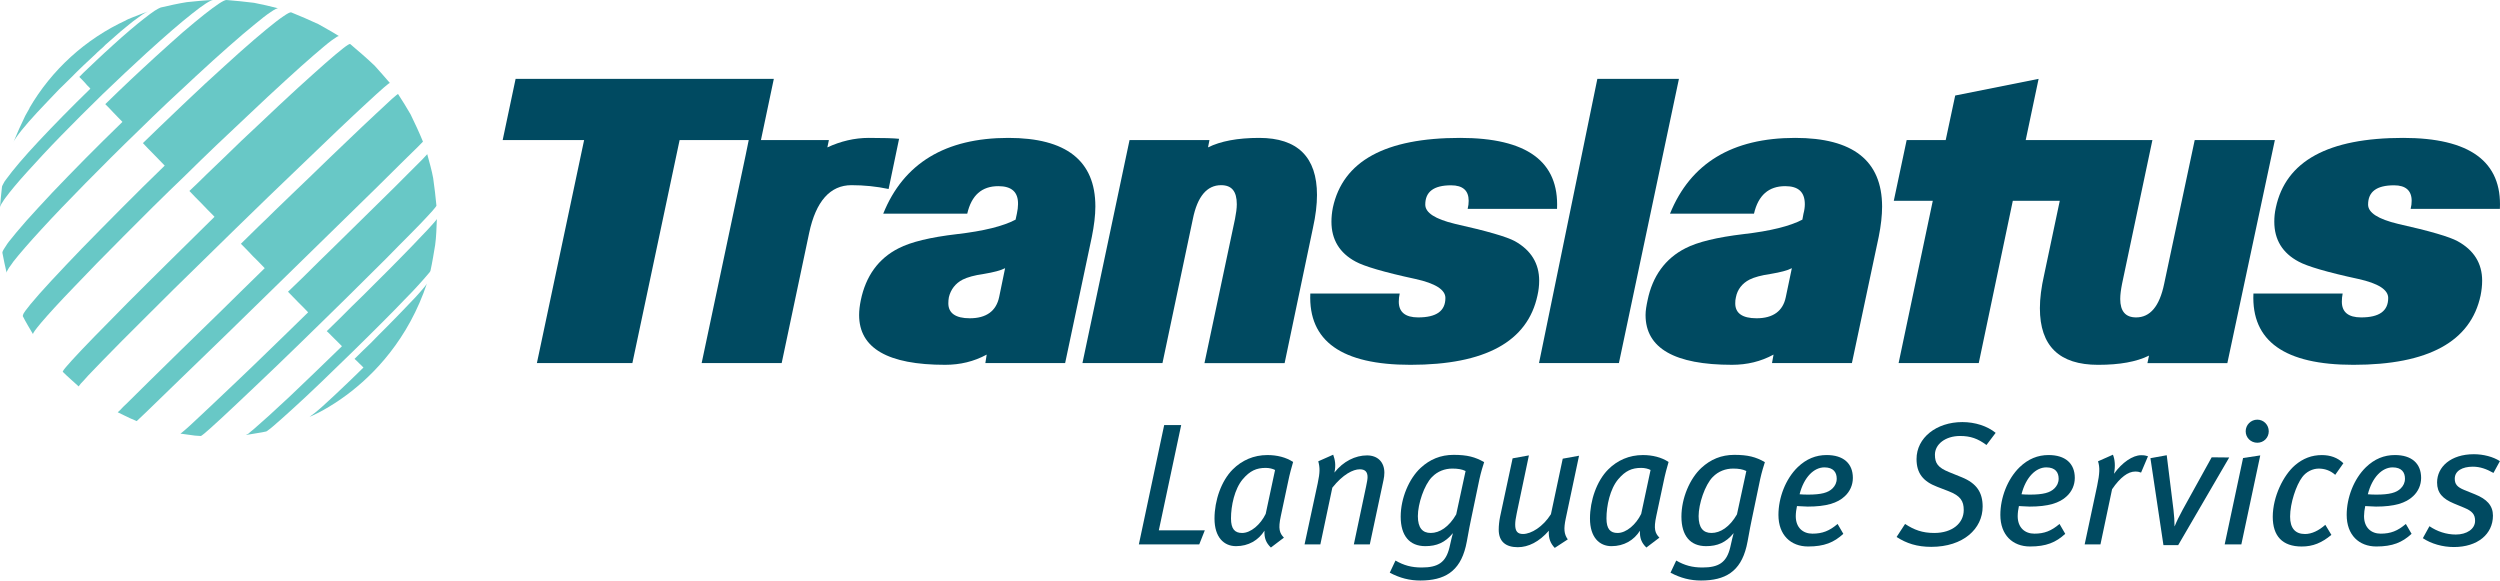 <?xml version="1.0" encoding="utf-8"?>
<!-- Generator: Adobe Illustrator 15.0.0, SVG Export Plug-In . SVG Version: 6.00 Build 0)  -->
<!DOCTYPE svg PUBLIC "-//W3C//DTD SVG 1.1//EN" "http://www.w3.org/Graphics/SVG/1.1/DTD/svg11.dtd">
<svg version="1.1" id="Layer_1" xmlns="http://www.w3.org/2000/svg" xmlns:xlink="http://www.w3.org/1999/xlink" x="0px" y="0px"
	 width="227px" height="52.71px" viewBox="0 0 227 52.71" enable-background="new 0 0 227 52.71" xml:space="preserve">
<g>
	<path fill="#004A61" d="M99.459,18.748c0-4.163-2.656-6.227-7.899-6.227c-5.719,0-9.519,2.305-11.363,6.881h7.629
		c0.385-1.676,1.325-2.499,2.822-2.499c1.209,0,1.813,0.53,1.789,1.649c0,0.246-0.039,0.542-0.105,0.85l-0.117,0.542
		c-1.119,0.592-2.881,1.033-5.306,1.313c-2.436,0.285-4.197,0.71-5.321,1.291c-1.829,0.924-2.975,2.521-3.427,4.713
		c-0.102,0.491-0.153,0.943-0.153,1.341c0,3.014,2.601,4.523,7.806,4.523c1.365,0,2.616-0.297,3.778-0.928l-0.122,0.771h7.244
		l2.425-11.465C99.342,20.487,99.459,19.569,99.459,18.748z M90.722,26.977c-0.269,1.264-1.159,1.922-2.667,1.922
		c-1.298,0-1.946-0.476-1.946-1.353c0-0.194,0.015-0.385,0.051-0.569c0.168-0.682,0.581-1.248,1.262-1.594
		c0.426-0.21,1.046-0.39,1.935-0.515c0.861-0.144,1.509-0.312,1.906-0.518L90.722,26.977z"/>
	<path fill="#004A61" d="M119.583,17.702c0-3.426-1.755-5.181-5.244-5.181c-1.985,0-3.521,0.301-4.651,0.862l0.13-0.666h-7.255
		l-4.277,20.252h7.267l2.757-13.076c0.413-2.062,1.286-3.079,2.565-3.079c0.966,0,1.427,0.553,1.427,1.739
		c0,0.351-0.063,0.823-0.164,1.33l-2.772,13.087h7.278l2.565-12.241C119.466,19.569,119.583,18.576,119.583,17.702z"/>
	<path fill="#004A61" d="M139.757,25.485c0-1.572-0.748-2.772-2.202-3.584c-0.722-0.396-2.526-0.923-5.424-1.57
		c-1.832-0.438-2.717-1.018-2.717-1.755c0-1.158,0.76-1.75,2.343-1.75c1.068,0,1.598,0.476,1.598,1.407
		c0,0.242-0.026,0.476-0.092,0.734h8.115c0.195-4.306-2.74-6.446-8.799-6.446c-6.803,0-10.639,2.102-11.555,6.328
		c-0.09,0.464-0.129,0.865-0.129,1.286c0,1.615,0.733,2.839,2.202,3.622c0.749,0.413,2.55,0.955,5.412,1.571
		c1.828,0.401,2.733,0.982,2.733,1.727c0,1.186-0.816,1.766-2.477,1.766c-1.157,0-1.755-0.48-1.755-1.431
		c0-0.245,0.028-0.487,0.083-0.737h-8.117c-0.183,4.331,2.858,6.473,9.096,6.473c6.799,0,10.639-2.117,11.531-6.3
		C139.707,26.373,139.757,25.921,139.757,25.485z"/>
	<polygon fill="#004A61" points="145.04,7.161 139.742,32.969 146.997,32.969 152.447,7.161 	"/>
	<path fill="#004A61" d="M163,12.521c-5.724,0-9.508,2.305-11.364,6.881h7.626c0.387-1.676,1.341-2.499,2.834-2.499
		c1.197,0,1.782,0.53,1.782,1.649c0,0.246-0.039,0.542-0.122,0.85l-0.1,0.542c-1.132,0.592-2.897,1.033-5.334,1.313
		c-2.397,0.285-4.176,0.71-5.294,1.291c-1.816,0.924-2.979,2.521-3.427,4.713c-0.106,0.491-0.184,0.943-0.184,1.341
		c0,3.014,2.632,4.523,7.848,4.523c1.364,0,2.616-0.297,3.773-0.928l-0.14,0.771h7.255l2.434-11.465
		c0.205-1.017,0.308-1.935,0.308-2.757C170.883,14.584,168.243,12.521,163,12.521z M162.15,26.977
		c-0.258,1.264-1.149,1.922-2.654,1.922c-1.313,0-1.935-0.476-1.935-1.353c0-0.194,0.013-0.385,0.063-0.569
		c0.133-0.682,0.559-1.248,1.24-1.594c0.413-0.21,1.068-0.39,1.934-0.515c0.861-0.144,1.517-0.312,1.902-0.518L162.15,26.977z"/>
	<path fill="#004A61" d="M223.15,21.901c-0.722-0.396-2.498-0.923-5.396-1.57c-1.831-0.438-2.731-1.018-2.731-1.755
		c0-1.158,0.759-1.75,2.358-1.75c1.052,0,1.598,0.476,1.598,1.407c0,0.242-0.026,0.476-0.094,0.734h8.105
		c0.207-4.306-2.745-6.446-8.787-6.446c-6.813,0-10.655,2.102-11.556,6.328c-0.105,0.464-0.14,0.865-0.14,1.286
		c0,1.615,0.733,2.839,2.214,3.622c0.75,0.413,2.55,0.955,5.411,1.571c1.818,0.401,2.717,0.982,2.717,1.727
		c0,1.186-0.81,1.766-2.459,1.766c-1.159,0-1.75-0.48-1.75-1.431c0-0.245,0.023-0.487,0.073-0.737h-8.101
		c-0.195,4.331,2.845,6.473,9.079,6.473c6.807,0,10.659-2.117,11.548-6.3c0.09-0.453,0.141-0.904,0.141-1.34
		C225.38,23.913,224.63,22.712,223.15,21.901z"/>
	<path fill="#004A61" d="M199.28,12.717l-2.773,13.048c-0.424,2.066-1.286,3.056-2.549,3.056c-0.955,0-1.441-0.554-1.441-1.676
		c0-0.398,0.063-0.85,0.167-1.38l2.755-13.048h-11.504l1.17-5.556l-7.573,1.512l-0.862,4.044h-3.545l-1.169,5.516h3.541
		l-3.104,14.736h7.278l3.092-14.736h1.172h3.092l-1.419,6.721c-0.258,1.139-0.386,2.14-0.386,3.03c0,3.438,1.768,5.142,5.283,5.142
		c1.957,0,3.478-0.273,4.627-0.838l-0.146,0.682h7.257l4.315-20.252H199.28z"/>
	<path fill="#004A61" d="M78.883,12.521c-1.288,0-2.55,0.301-3.759,0.862l0.14-0.666h-6.171l1.17-5.556H46.817l-1.174,5.556h7.395
		L48.75,32.969h8.67l4.289-20.252h6.276l-0.284,1.391l0,0L63.71,32.969h7.266l2.494-11.813c0.609-2.884,1.911-4.342,3.841-4.342
		c1.134,0,2.268,0.112,3.375,0.347l0.951-4.558C81.128,12.549,80.196,12.521,78.883,12.521z"/>
	<g>
		<path fill="#68C8C6" d="M0.476,17.988c0.437-0.593,1.107-1.408,1.973-2.359c0.873-0.967,1.918-2.101,3.086-3.297
			c1.179-1.213,2.464-2.488,3.779-3.774c1.328-1.278,2.678-2.549,3.979-3.738c0.85-0.772,1.637-1.47,2.332-2.074
			c0.694-0.593,1.302-1.108,1.818-1.508c0.514-0.409,0.938-0.722,1.261-0.929C19.025,0.105,19.243,0,19.359,0
			c-0.72,0.027-1.684,0.116-2.394,0.194c-0.72,0.112-1.66,0.319-2.37,0.487c-0.117,0.039-0.308,0.145-0.553,0.296
			c-0.257,0.167-0.558,0.402-0.928,0.687c-0.375,0.293-0.798,0.631-1.275,1.041c-0.49,0.413-1.018,0.878-1.598,1.407
			C9.997,4.331,9.75,4.572,9.493,4.794C9.235,5.037,8.979,5.283,8.721,5.516c-0.246,0.242-0.515,0.477-0.76,0.722
			C7.704,6.482,7.446,6.724,7.201,6.985c0.062,0.074,0.151,0.141,0.23,0.23C7.508,7.293,7.586,7.38,7.676,7.473
			c0.078,0.089,0.167,0.18,0.245,0.28c0.102,0.094,0.191,0.184,0.285,0.3C7.352,8.877,6.53,9.703,5.73,10.514
			c-0.787,0.795-1.521,1.571-2.202,2.292c-0.671,0.71-1.248,1.365-1.75,1.946c-0.492,0.581-0.89,1.072-1.174,1.47
			c-0.065,0.089-0.128,0.167-0.179,0.241c-0.043,0.094-0.09,0.157-0.129,0.233c-0.028,0.056-0.066,0.118-0.079,0.156
			c-0.026,0.051-0.038,0.091-0.038,0.129C0.102,17.531,0.05,18.296,0,18.849c0-0.039,0.012-0.079,0.039-0.141
			c0.012-0.04,0.051-0.105,0.079-0.18c0.046-0.078,0.1-0.156,0.151-0.233C0.335,18.19,0.397,18.089,0.476,17.988z"/>
		<path fill="#68C8C6" d="M7.754,16.646c1.521-1.544,3.169-3.192,4.868-4.83c1.688-1.661,3.428-3.299,5.092-4.831
			c1.119-1.032,2.136-1.961,3.036-2.748c0.894-0.783,1.665-1.454,2.309-1.969c0.631-0.526,1.146-0.928,1.521-1.173
			c0.373-0.257,0.604-0.375,0.709-0.332c-0.671-0.183-1.548-0.375-2.219-0.507c-0.748-0.101-1.754-0.19-2.51-0.256
			c-0.117,0-0.336,0.105-0.671,0.323c-0.335,0.219-0.783,0.555-1.324,0.978c-0.559,0.441-1.202,0.979-1.947,1.611
			c-0.736,0.647-1.57,1.396-2.487,2.229c-0.374,0.336-0.759,0.694-1.134,1.045c-0.386,0.358-0.76,0.717-1.146,1.069
			c-0.385,0.374-0.76,0.732-1.146,1.091c-0.39,0.374-0.759,0.74-1.146,1.111c0.117,0.128,0.242,0.246,0.37,0.374
			c0.122,0.141,0.247,0.269,0.375,0.398c0.128,0.144,0.257,0.273,0.401,0.414c0.129,0.144,0.269,0.284,0.414,0.425
			c-1.163,1.135-2.309,2.253-3.376,3.337c-1.069,1.08-2.074,2.124-2.975,3.064c-0.904,0.966-1.715,1.844-2.385,2.592
			c-0.671,0.76-1.198,1.404-1.588,1.895c-0.101,0.136-0.191,0.258-0.256,0.375c-0.074,0.114-0.142,0.203-0.192,0.292
			c-0.05,0.078-0.078,0.156-0.105,0.207c-0.024,0.05-0.024,0.104-0.024,0.128c0.102,0.553,0.258,1.28,0.387,1.828
			c-0.012-0.026,0-0.062,0.011-0.125c0.028-0.054,0.066-0.131,0.117-0.206c0.051-0.105,0.114-0.195,0.207-0.312
			c0.079-0.113,0.18-0.258,0.281-0.398c0.558-0.709,1.43-1.715,2.542-2.924C4.881,19.598,6.249,18.178,7.754,16.646z"/>
		<path fill="#68C8C6" d="M11.235,21.438c1.723-1.739,3.603-3.606,5.54-5.461c1.903-1.88,3.864-3.747,5.731-5.489
			c1.274-1.208,2.421-2.281,3.427-3.193c1.005-0.913,1.854-1.688,2.565-2.292c0.694-0.592,1.236-1.06,1.622-1.34
			c0.386-0.285,0.608-0.413,0.654-0.387c-0.538-0.347-1.298-0.759-1.863-1.083c-0.737-0.347-1.726-0.771-2.476-1.072
			c-0.089-0.023-0.323,0.094-0.694,0.351c-0.386,0.258-0.903,0.656-1.563,1.202c-0.667,0.549-1.467,1.235-2.381,2.046
			c-0.928,0.827-1.969,1.789-3.143,2.857c-0.463,0.44-0.927,0.881-1.403,1.318c-0.464,0.452-0.955,0.889-1.419,1.349
			c-0.475,0.453-0.966,0.92-1.43,1.368c-0.488,0.464-0.967,0.924-1.426,1.381c0.151,0.163,0.319,0.331,0.475,0.502
			c0.165,0.163,0.32,0.331,0.492,0.498c0.152,0.167,0.332,0.335,0.5,0.515c0.167,0.184,0.335,0.347,0.514,0.53
			c-1.364,1.325-2.705,2.639-3.964,3.914c-1.251,1.265-2.448,2.464-3.52,3.571c-1.068,1.109-2.021,2.114-2.823,2.979
			c-0.784,0.85-1.427,1.568-1.879,2.121c-0.129,0.156-0.242,0.313-0.335,0.428c-0.102,0.118-0.168,0.219-0.234,0.321
			c-0.063,0.078-0.102,0.157-0.137,0.324c0.254,0.514,0.655,1.173,0.941,1.66c-0.016-0.012,0-0.051,0.011-0.101
			c0.039-0.056,0.063-0.117,0.128-0.207c0.062-0.094,0.141-0.195,0.246-0.323c0.101-0.129,0.217-0.27,0.359-0.437
			c0.646-0.759,1.648-1.856,2.927-3.181C7.961,24.751,9.52,23.153,11.235,21.438z"/>
		<path fill="#68C8C6" d="M15.769,26.268c1.774-1.75,3.697-3.63,5.657-5.54c1.957-1.903,3.93-3.825,5.81-5.613
			c1.302-1.249,2.459-2.363,3.465-3.322c1.005-0.96,1.867-1.755,2.561-2.401c0.687-0.632,1.213-1.119,1.572-1.427
			c0.363-0.312,0.542-0.452,0.569-0.428C35,7.059,34.447,6.445,34.022,5.968c-0.644-0.62-1.544-1.396-2.227-1.972
			c-0.055-0.027-0.272,0.102-0.646,0.397c-0.375,0.297-0.929,0.749-1.623,1.365c-0.709,0.623-1.574,1.403-2.589,2.324
			c-1.018,0.936-2.175,2.018-3.465,3.243c-0.502,0.476-1.018,0.966-1.548,1.454c-0.515,0.504-1.045,1.006-1.559,1.51
			c-0.527,0.502-1.056,1.021-1.599,1.535c-0.51,0.515-1.041,1.013-1.571,1.517c0.184,0.191,0.363,0.374,0.542,0.565
			c0.179,0.184,0.362,0.367,0.554,0.559c0.182,0.19,0.361,0.385,0.557,0.58c0.176,0.179,0.359,0.371,0.549,0.554
			c0,0.008,0.017,0.027,0.079,0.089c-1.432,1.403-2.83,2.78-4.171,4.113c-1.33,1.31-2.589,2.572-3.739,3.719
			c-1.134,1.146-2.147,2.174-3.013,3.064c-0.85,0.881-1.548,1.599-2.035,2.145c-0.156,0.175-0.284,0.319-0.386,0.437
			c-0.117,0.124-0.194,0.229-0.269,0.319c-0.066,0.077-0.116,0.141-0.171,0.272c0.426,0.425,1.022,0.937,1.458,1.337
			c-0.015,0,0-0.027,0.039-0.073c0.023-0.043,0.074-0.094,0.14-0.184c0.079-0.078,0.168-0.179,0.281-0.297
			c0.109-0.128,0.234-0.269,0.39-0.436c0.699-0.737,1.75-1.816,3.064-3.146C12.405,29.609,14.015,28.022,15.769,26.268z"/>
		<path fill="#68C8C6" d="M25.792,25.25c1.79-1.739,3.579-3.5,5.294-5.177c1.169-1.146,2.229-2.191,3.158-3.091
			c0.901-0.894,1.673-1.65,2.292-2.27c0.615-0.604,1.084-1.068,1.403-1.375c0.309-0.324,0.465-0.476,0.465-0.476
			c-0.309-0.763-0.761-1.743-1.124-2.476c-0.32-0.569-0.783-1.298-1.142-1.855c0-0.012-0.196,0.144-0.546,0.448
			c-0.348,0.327-0.874,0.804-1.544,1.435c-0.684,0.639-1.536,1.442-2.526,2.393c-0.991,0.952-2.152,2.047-3.427,3.299
			c-0.503,0.475-1.018,0.966-1.533,1.469c-0.502,0.487-1.033,1.002-1.547,1.492c-0.526,0.515-1.041,1.03-1.583,1.538
			c-0.514,0.514-1.029,1.013-1.559,1.531c0.184,0.195,0.374,0.385,0.558,0.565c0.174,0.195,0.355,0.375,0.539,0.57
			c0.179,0.163,0.358,0.359,0.541,0.538c0.18,0.183,0.359,0.362,0.526,0.542c-1.353,1.33-2.694,2.627-3.953,3.879
			c-1.279,1.236-2.476,2.408-3.583,3.492c-1.08,1.069-2.074,2.035-2.912,2.857c-0.826,0.812-1.504,1.486-1.996,1.974
			c-0.167,0.152-0.295,0.296-0.413,0.396c-0.102,0.103-0.191,0.207-0.27,0.285c-0.077,0.079-0.131,0.117-0.222,0.203l1.095,0.529
			l0.632,0.273c0,0,0.016-0.027,0.055-0.055c0.035-0.039,0.089-0.073,0.163-0.155c0.082-0.074,0.168-0.152,0.273-0.258
			c0.113-0.112,0.246-0.241,0.402-0.382c0.667-0.646,1.672-1.626,2.909-2.822c1.263-1.208,2.744-2.667,4.381-4.242
			C22.237,28.728,23.987,27.005,25.792,25.25z"/>
		<path fill="#68C8C6" d="M29.399,29.067c1.454-1.419,2.924-2.861,4.299-4.238c0.971-0.955,1.822-1.804,2.554-2.564
			c0.737-0.733,1.353-1.364,1.872-1.895c0.499-0.515,0.873-0.928,1.131-1.212c0.245-0.282,0.374-0.449,0.374-0.476
			c-0.066-0.76-0.191-1.755-0.296-2.5c-0.117-0.67-0.363-1.531-0.542-2.191c0.016,0.012-0.156,0.167-0.448,0.492
			c-0.301,0.308-0.761,0.756-1.353,1.35c-0.593,0.608-1.341,1.344-2.23,2.217c-0.89,0.878-1.906,1.884-3.053,3.002
			c-0.44,0.437-0.903,0.878-1.353,1.33c-0.452,0.449-0.932,0.913-1.396,1.364c-0.46,0.464-0.923,0.916-1.392,1.38
			c-0.472,0.46-0.951,0.912-1.416,1.365c0.157,0.163,0.321,0.335,0.476,0.487c0.156,0.156,0.312,0.308,0.467,0.48
			c0.153,0.151,0.309,0.308,0.449,0.448c0.156,0.156,0.295,0.308,0.436,0.452c-1.133,1.12-2.276,2.214-3.36,3.271
			c-1.083,1.056-2.113,2.05-3.063,2.95c-0.944,0.901-1.793,1.7-2.53,2.398c-0.718,0.683-1.327,1.248-1.775,1.66
			c-0.144,0.129-0.257,0.23-0.362,0.324c-0.102,0.089-0.195,0.163-0.27,0.229c-0.065,0.052-0.128,0.102-0.233,0.183l1.313,0.18
			l0.531,0.036c0.012,0,0.027-0.009,0.078-0.036c0.024-0.026,0.085-0.066,0.152-0.117c0.078-0.05,0.155-0.128,0.261-0.218
			c0.085-0.078,0.203-0.183,0.331-0.285c0.593-0.528,1.443-1.313,2.475-2.291c1.057-0.979,2.276-2.168,3.618-3.438
			C26.497,31.901,27.94,30.498,29.399,29.067z"/>
		<path fill="#68C8C6" d="M39.305,20.331c-0.242,0.28-0.604,0.67-1.079,1.157c-0.469,0.504-1.058,1.111-1.755,1.82
			c-0.694,0.71-1.493,1.521-2.397,2.41c-0.348,0.358-0.707,0.705-1.068,1.068c-0.359,0.359-0.733,0.722-1.108,1.081
			c-0.362,0.374-0.733,0.736-1.094,1.094c-0.375,0.375-0.761,0.733-1.135,1.108c0.128,0.116,0.257,0.233,0.374,0.362
			c0.118,0.112,0.23,0.229,0.347,0.347c0.117,0.118,0.235,0.23,0.34,0.337c0.112,0.116,0.217,0.217,0.319,0.322
			c-0.839,0.823-1.676,1.621-2.475,2.395c-0.796,0.775-1.571,1.492-2.265,2.167c-0.698,0.644-1.341,1.246-1.895,1.75
			c-0.554,0.503-1.018,0.912-1.368,1.213c-0.102,0.089-0.204,0.163-0.282,0.229c-0.077,0.078-0.156,0.129-0.206,0.183
			c-0.063,0.024-0.102,0.063-0.234,0.125l1.469-0.244l0.363-0.075c0.023,0,0.051-0.012,0.077-0.039
			c0.04-0.016,0.079-0.051,0.129-0.09c0.051-0.038,0.129-0.089,0.192-0.143c0.065-0.052,0.156-0.13,0.245-0.204
			c0.426-0.362,1.034-0.904,1.766-1.571c0.75-0.67,1.599-1.481,2.54-2.374c0.927-0.889,1.917-1.855,2.923-2.833
			c1.006-0.979,2.011-1.984,2.962-2.936c0.648-0.648,1.225-1.237,1.715-1.755c0.516-0.515,0.94-0.967,1.275-1.337
			c0.347-0.39,0.62-0.686,0.799-0.905c0.191-0.207,0.297-0.347,0.309-0.413c0.155-0.694,0.308-1.622,0.424-2.332
			c0.102-0.705,0.129-1.661,0.156-2.381C39.667,19.917,39.539,20.073,39.305,20.331z"/>
		<path fill="#68C8C6" d="M38.479,26.132c-0.164,0.203-0.41,0.471-0.722,0.822c-0.319,0.331-0.694,0.733-1.143,1.196
			c-0.452,0.477-0.966,0.991-1.536,1.572c-0.23,0.229-0.475,0.463-0.709,0.709c-0.23,0.229-0.476,0.479-0.706,0.721
			c-0.246,0.23-0.491,0.465-0.737,0.71c-0.242,0.245-0.486,0.476-0.733,0.722c0.09,0.074,0.152,0.145,0.234,0.218
			c0.074,0.074,0.152,0.156,0.218,0.218c0.062,0.067,0.129,0.129,0.195,0.185c0.047,0.063,0.113,0.112,0.164,0.163
			c-0.464,0.465-0.929,0.904-1.364,1.326c-0.453,0.429-0.878,0.827-1.264,1.199c-0.398,0.363-0.759,0.694-1.068,0.983
			c-0.284,0.241-0.502,0.448-0.708,0.604l-0.491,0.37c0,0,1.24-0.487,2.912-1.661c2.359-1.649,5.555-4.662,7.435-9.586
			c0.023-0.062,0.038-0.124,0.062-0.18c0.082-0.245,0.171-0.475,0.246-0.682c-0.011,0.024-0.011,0.024-0.035,0.062
			C38.688,25.875,38.599,25.987,38.479,26.132z"/>
		<path fill="#68C8C6" d="M1.314,12.728c0.023-0.039,0.05-0.09,0.074-0.125c0.043-0.054,0.066-0.105,0.105-0.156
			c0.246-0.362,0.631-0.827,1.119-1.396C3.091,10.514,3.681,9.867,4.327,9.2C4.97,8.503,5.68,7.781,6.441,7.059
			c0.732-0.748,1.508-1.481,2.28-2.19c0.066-0.075,0.14-0.14,0.218-0.206c0.066-0.063,0.14-0.125,0.207-0.191
			c0.078-0.063,0.14-0.129,0.218-0.191c0.062-0.066,0.129-0.129,0.207-0.211c0.503-0.436,0.966-0.85,1.375-1.208
			c0.429-0.346,0.804-0.67,1.123-0.916c0.336-0.257,0.62-0.459,0.838-0.615c0.23-0.145,0.402-0.246,0.526-0.285
			c0,0-0.811,0.285-1.454,0.553c0,0-0.066,0.027-0.09,0.038c-0.155,0.067-0.296,0.114-0.424,0.185v0.012
			c-3.7,1.699-6.78,4.506-8.815,8.011l0.04-0.039C2.588,10,2.459,10.218,2.292,10.514c-0.348,0.708-0.788,1.688-1.083,2.42
			c0.011-0.027,0.026-0.05,0.039-0.101C1.275,12.806,1.286,12.768,1.314,12.728z"/>
	</g>
	<g>
		<path fill="#004A61" d="M108.891,49.433h-5.483l2.301-10.84h1.544l-2.032,9.563h4.175L108.891,49.433z"/>
		<path fill="#004A61" d="M116.973,43.682l-0.677,3.183c-0.252,1.167-0.11,1.544,0.283,1.954l-1.182,0.897
			c-0.441-0.425-0.614-0.865-0.583-1.527c-0.552,0.866-1.449,1.402-2.583,1.402c-1.087,0-1.954-0.789-1.954-2.506
			c0-1.639,0.615-3.419,1.654-4.458c0.835-0.835,1.907-1.308,3.151-1.308c0.867,0,1.702,0.204,2.332,0.63
			C117.289,42.359,117.083,43.131,116.973,43.682z M114.925,42.485c-0.851,0-1.433,0.268-2.08,1.024
			c-0.756,0.897-1.071,2.426-1.071,3.561c0,0.962,0.347,1.324,1.008,1.324c0.788,0,1.67-0.757,2.143-1.733l0.851-3.986
			C115.571,42.564,115.256,42.485,114.925,42.485z"/>
		<path fill="#004A61" d="M125.623,43.588l-1.245,5.845h-1.449l1.119-5.294c0.078-0.378,0.126-0.63,0.126-0.819
			c0-0.488-0.236-0.708-0.71-0.708c-0.598,0-1.527,0.457-2.489,1.67l-1.087,5.151h-1.434l1.197-5.562
			c0.205-0.977,0.205-1.402,0.048-1.985l1.355-0.599c0.157,0.441,0.268,0.93,0.109,1.623c0.804-1.024,1.907-1.56,2.962-1.56
			c0.978,0,1.576,0.614,1.576,1.575C125.702,43.131,125.669,43.368,125.623,43.588z"/>
		<path fill="#004A61" d="M134.335,43.494l-0.772,3.702c-0.205,0.945-0.347,1.923-0.473,2.427c-0.552,2.284-1.938,3.088-4.128,3.088
			c-0.977,0-1.844-0.221-2.772-0.71l0.52-1.103c0.757,0.441,1.465,0.631,2.379,0.631c1.466,0,2.189-0.441,2.521-1.813
			c0.095-0.425,0.284-1.244,0.315-1.308c-0.709,0.867-1.481,1.183-2.505,1.183c-1.434,0-2.237-0.945-2.237-2.679
			c0-1.671,0.757-3.451,1.812-4.428c0.835-0.771,1.812-1.182,2.994-1.182c1.229,0,1.953,0.189,2.772,0.662
			C134.682,42.185,134.46,42.911,134.335,43.494z M131.877,42.547c-0.678,0-1.34,0.237-1.859,0.772
			c-0.709,0.726-1.276,2.442-1.276,3.545c0,1.072,0.426,1.529,1.166,1.529c0.804,0,1.654-0.536,2.316-1.687l0.851-3.938
			C132.759,42.612,132.381,42.547,131.877,42.547z"/>
		<path fill="#004A61" d="M142.166,47.102c-0.189,0.913-0.158,1.386,0.188,1.874l-1.182,0.772c-0.378-0.395-0.582-0.852-0.536-1.56
			c-0.882,1.008-1.858,1.497-2.819,1.497c-1.087,0-1.733-0.505-1.733-1.592c0-0.362,0.047-0.804,0.126-1.182l1.135-5.294l1.48-0.268
			l-1.103,5.246c-0.095,0.426-0.142,0.788-0.142,1.04c0,0.614,0.221,0.851,0.709,0.851c0.74,0,1.812-0.646,2.536-1.797l1.071-5.041
			l1.481-0.268L142.166,47.102z"/>
		<path fill="#004A61" d="M151.067,43.682l-0.678,3.183c-0.252,1.167-0.11,1.544,0.284,1.954l-1.182,0.897
			c-0.441-0.425-0.615-0.865-0.583-1.527c-0.552,0.866-1.449,1.402-2.585,1.402c-1.086,0-1.953-0.789-1.953-2.506
			c0-1.639,0.614-3.419,1.654-4.458c0.835-0.835,1.907-1.308,3.151-1.308c0.866,0,1.701,0.204,2.332,0.63
			C151.381,42.359,151.176,43.131,151.067,43.682z M149.019,42.485c-0.852,0-1.435,0.268-2.08,1.024
			c-0.756,0.897-1.072,2.426-1.072,3.561c0,0.962,0.347,1.324,1.009,1.324c0.788,0,1.67-0.757,2.144-1.733l0.851-3.986
			C149.665,42.564,149.349,42.485,149.019,42.485z"/>
		<path fill="#004A61" d="M159.827,43.494l-0.772,3.702c-0.204,0.945-0.347,1.923-0.473,2.427c-0.551,2.284-1.938,3.088-4.127,3.088
			c-0.978,0-1.844-0.221-2.773-0.71l0.52-1.103c0.757,0.441,1.465,0.631,2.379,0.631c1.466,0,2.189-0.441,2.521-1.813
			c0.095-0.425,0.283-1.244,0.314-1.308c-0.708,0.867-1.48,1.183-2.504,1.183c-1.435,0-2.238-0.945-2.238-2.679
			c0-1.671,0.757-3.451,1.812-4.428c0.835-0.771,1.813-1.182,2.994-1.182c1.229,0,1.953,0.189,2.772,0.662
			C160.173,42.185,159.953,42.911,159.827,43.494z M157.369,42.547c-0.678,0-1.34,0.237-1.859,0.772
			c-0.708,0.726-1.276,2.442-1.276,3.545c0,1.072,0.426,1.529,1.166,1.529c0.804,0,1.654-0.536,2.316-1.687l0.851-3.938
			C158.25,42.612,157.873,42.547,157.369,42.547z"/>
		<path fill="#004A61" d="M167.514,45.053c-0.661,0.63-1.7,0.945-3.371,0.945c-0.362,0-0.725-0.048-0.977-0.048
			c-0.063,0.269-0.11,0.646-0.11,0.914c0,1.056,0.662,1.592,1.512,1.592c0.914,0,1.545-0.252,2.285-0.882l0.521,0.897
			c-0.852,0.787-1.733,1.15-3.198,1.15c-1.576,0-2.694-1.04-2.694-2.867c0-1.561,0.646-3.262,1.748-4.333
			c0.788-0.757,1.654-1.103,2.631-1.103c1.514,0,2.379,0.756,2.379,2.079C168.239,44.045,167.971,44.628,167.514,45.053z
			 M165.656,42.438c-0.945,0-1.859,0.882-2.253,2.442c0.173,0.016,0.504,0.031,0.757,0.031c1.213,0,1.843-0.173,2.236-0.567
			c0.236-0.236,0.378-0.52,0.378-0.883C166.774,42.895,166.475,42.438,165.656,42.438z"/>
		<path fill="#004A61" d="M180.371,40.406c-0.787-0.583-1.449-0.819-2.396-0.819c-1.322,0-2.284,0.74-2.284,1.701
			c0,0.772,0.268,1.166,1.276,1.576l1.166,0.473c1.355,0.551,1.891,1.387,1.891,2.662c0,2.017-1.765,3.655-4.663,3.655
			c-1.292,0-2.254-0.315-3.151-0.897l0.771-1.182c0.82,0.535,1.561,0.819,2.647,0.819c1.639,0,2.679-0.883,2.679-2.081
			c0-0.818-0.284-1.292-1.387-1.717l-1.024-0.395c-1.276-0.487-1.875-1.228-1.875-2.52c0-1.938,1.813-3.356,4.159-3.356
			c1.166,0,2.269,0.362,3.025,0.978L180.371,40.406z"/>
		<path fill="#004A61" d="M187.666,45.053c-0.662,0.63-1.702,0.945-3.372,0.945c-0.362,0-0.725-0.048-0.977-0.048
			c-0.063,0.269-0.11,0.646-0.11,0.914c0,1.056,0.662,1.592,1.513,1.592c0.914,0,1.544-0.252,2.284-0.882l0.52,0.897
			c-0.851,0.787-1.732,1.15-3.198,1.15c-1.575,0-2.694-1.04-2.694-2.867c0-1.561,0.646-3.262,1.749-4.333
			c0.788-0.757,1.654-1.103,2.632-1.103c1.512,0,2.379,0.756,2.379,2.079C188.39,44.045,188.123,44.628,187.666,45.053z
			 M185.806,42.438c-0.945,0-1.859,0.882-2.253,2.442c0.173,0.016,0.504,0.031,0.756,0.031c1.214,0,1.844-0.173,2.237-0.567
			c0.236-0.236,0.379-0.52,0.379-0.883C186.925,42.895,186.625,42.438,185.806,42.438z"/>
		<path fill="#004A61" d="M194.409,42.911c-0.158-0.063-0.3-0.095-0.536-0.095c-0.646,0-1.37,0.536-2.096,1.607l-1.056,5.01h-1.434
			l1.135-5.325c0.236-1.134,0.252-1.67,0.079-2.222l1.354-0.599c0.173,0.426,0.236,1.009,0.095,1.732
			c0.74-1.039,1.717-1.685,2.458-1.685c0.299,0,0.44,0.031,0.63,0.095L194.409,42.911z"/>
		<path fill="#004A61" d="M197.78,49.497h-1.34l-1.181-7.894l1.48-0.268l0.614,4.963c0.063,0.504,0.095,1.103,0.095,1.496
			c0-0.016,0.016-0.016,0.016-0.016c0.189-0.473,0.395-0.882,0.725-1.496l2.631-4.759l1.592,0.016L197.78,49.497z"/>
		<path fill="#004A61" d="M203.514,49.433h-1.513l1.67-7.846l1.561-0.236L203.514,49.433z M204.964,40.201
			c-0.584,0-1.056-0.457-1.056-1.04c0-0.582,0.472-1.056,1.056-1.056c0.583,0,1.039,0.474,1.039,1.056
			C206.003,39.744,205.547,40.201,204.964,40.201z"/>
		<path fill="#004A61" d="M212.038,43.115c-0.456-0.408-0.976-0.567-1.497-0.567c-0.551,0-1.134,0.284-1.496,0.772
			c-0.551,0.726-1.103,2.363-1.103,3.593c0,1.039,0.457,1.575,1.354,1.575c0.614,0,1.261-0.315,1.844-0.835l0.551,0.914
			c-0.882,0.725-1.67,1.056-2.694,1.056c-1.765,0-2.63-0.961-2.63-2.694c0-1.843,0.976-3.797,2.032-4.695
			c0.725-0.614,1.512-0.913,2.426-0.913c0.772,0,1.435,0.235,1.954,0.74L212.038,43.115z"/>
		<path fill="#004A61" d="M219.112,45.053c-0.662,0.63-1.702,0.945-3.371,0.945c-0.362,0-0.725-0.048-0.978-0.048
			c-0.063,0.269-0.109,0.646-0.109,0.914c0,1.056,0.661,1.592,1.512,1.592c0.914,0,1.544-0.252,2.284-0.882l0.521,0.897
			c-0.851,0.787-1.733,1.15-3.199,1.15c-1.574,0-2.693-1.04-2.693-2.867c0-1.561,0.646-3.262,1.749-4.333
			c0.787-0.757,1.654-1.103,2.631-1.103c1.513,0,2.379,0.756,2.379,2.079C219.836,44.045,219.569,44.628,219.112,45.053z
			 M217.252,42.438c-0.945,0-1.858,0.882-2.253,2.442c0.174,0.016,0.504,0.031,0.757,0.031c1.213,0,1.843-0.173,2.236-0.567
			c0.237-0.236,0.379-0.52,0.379-0.883C218.372,42.895,218.072,42.438,217.252,42.438z"/>
		<path fill="#004A61" d="M226.406,42.942c-0.646-0.362-1.212-0.567-1.874-0.567c-0.945,0-1.639,0.378-1.639,1.087
			c0,0.489,0.204,0.757,0.851,1.024l0.978,0.395c1.103,0.44,1.638,1.04,1.638,1.938c0,1.686-1.402,2.852-3.545,2.852
			c-1.039,0-2.063-0.3-2.82-0.804l0.6-1.087c0.692,0.473,1.527,0.756,2.395,0.756c0.992,0,1.749-0.503,1.749-1.244
			c0-0.583-0.253-0.883-1.009-1.197l-0.914-0.378c-1.023-0.426-1.528-0.962-1.528-1.906c0-1.419,1.245-2.568,3.341-2.568
			c0.866,0,1.765,0.236,2.363,0.63L226.406,42.942z"/>
	</g>
</g>
</svg>
